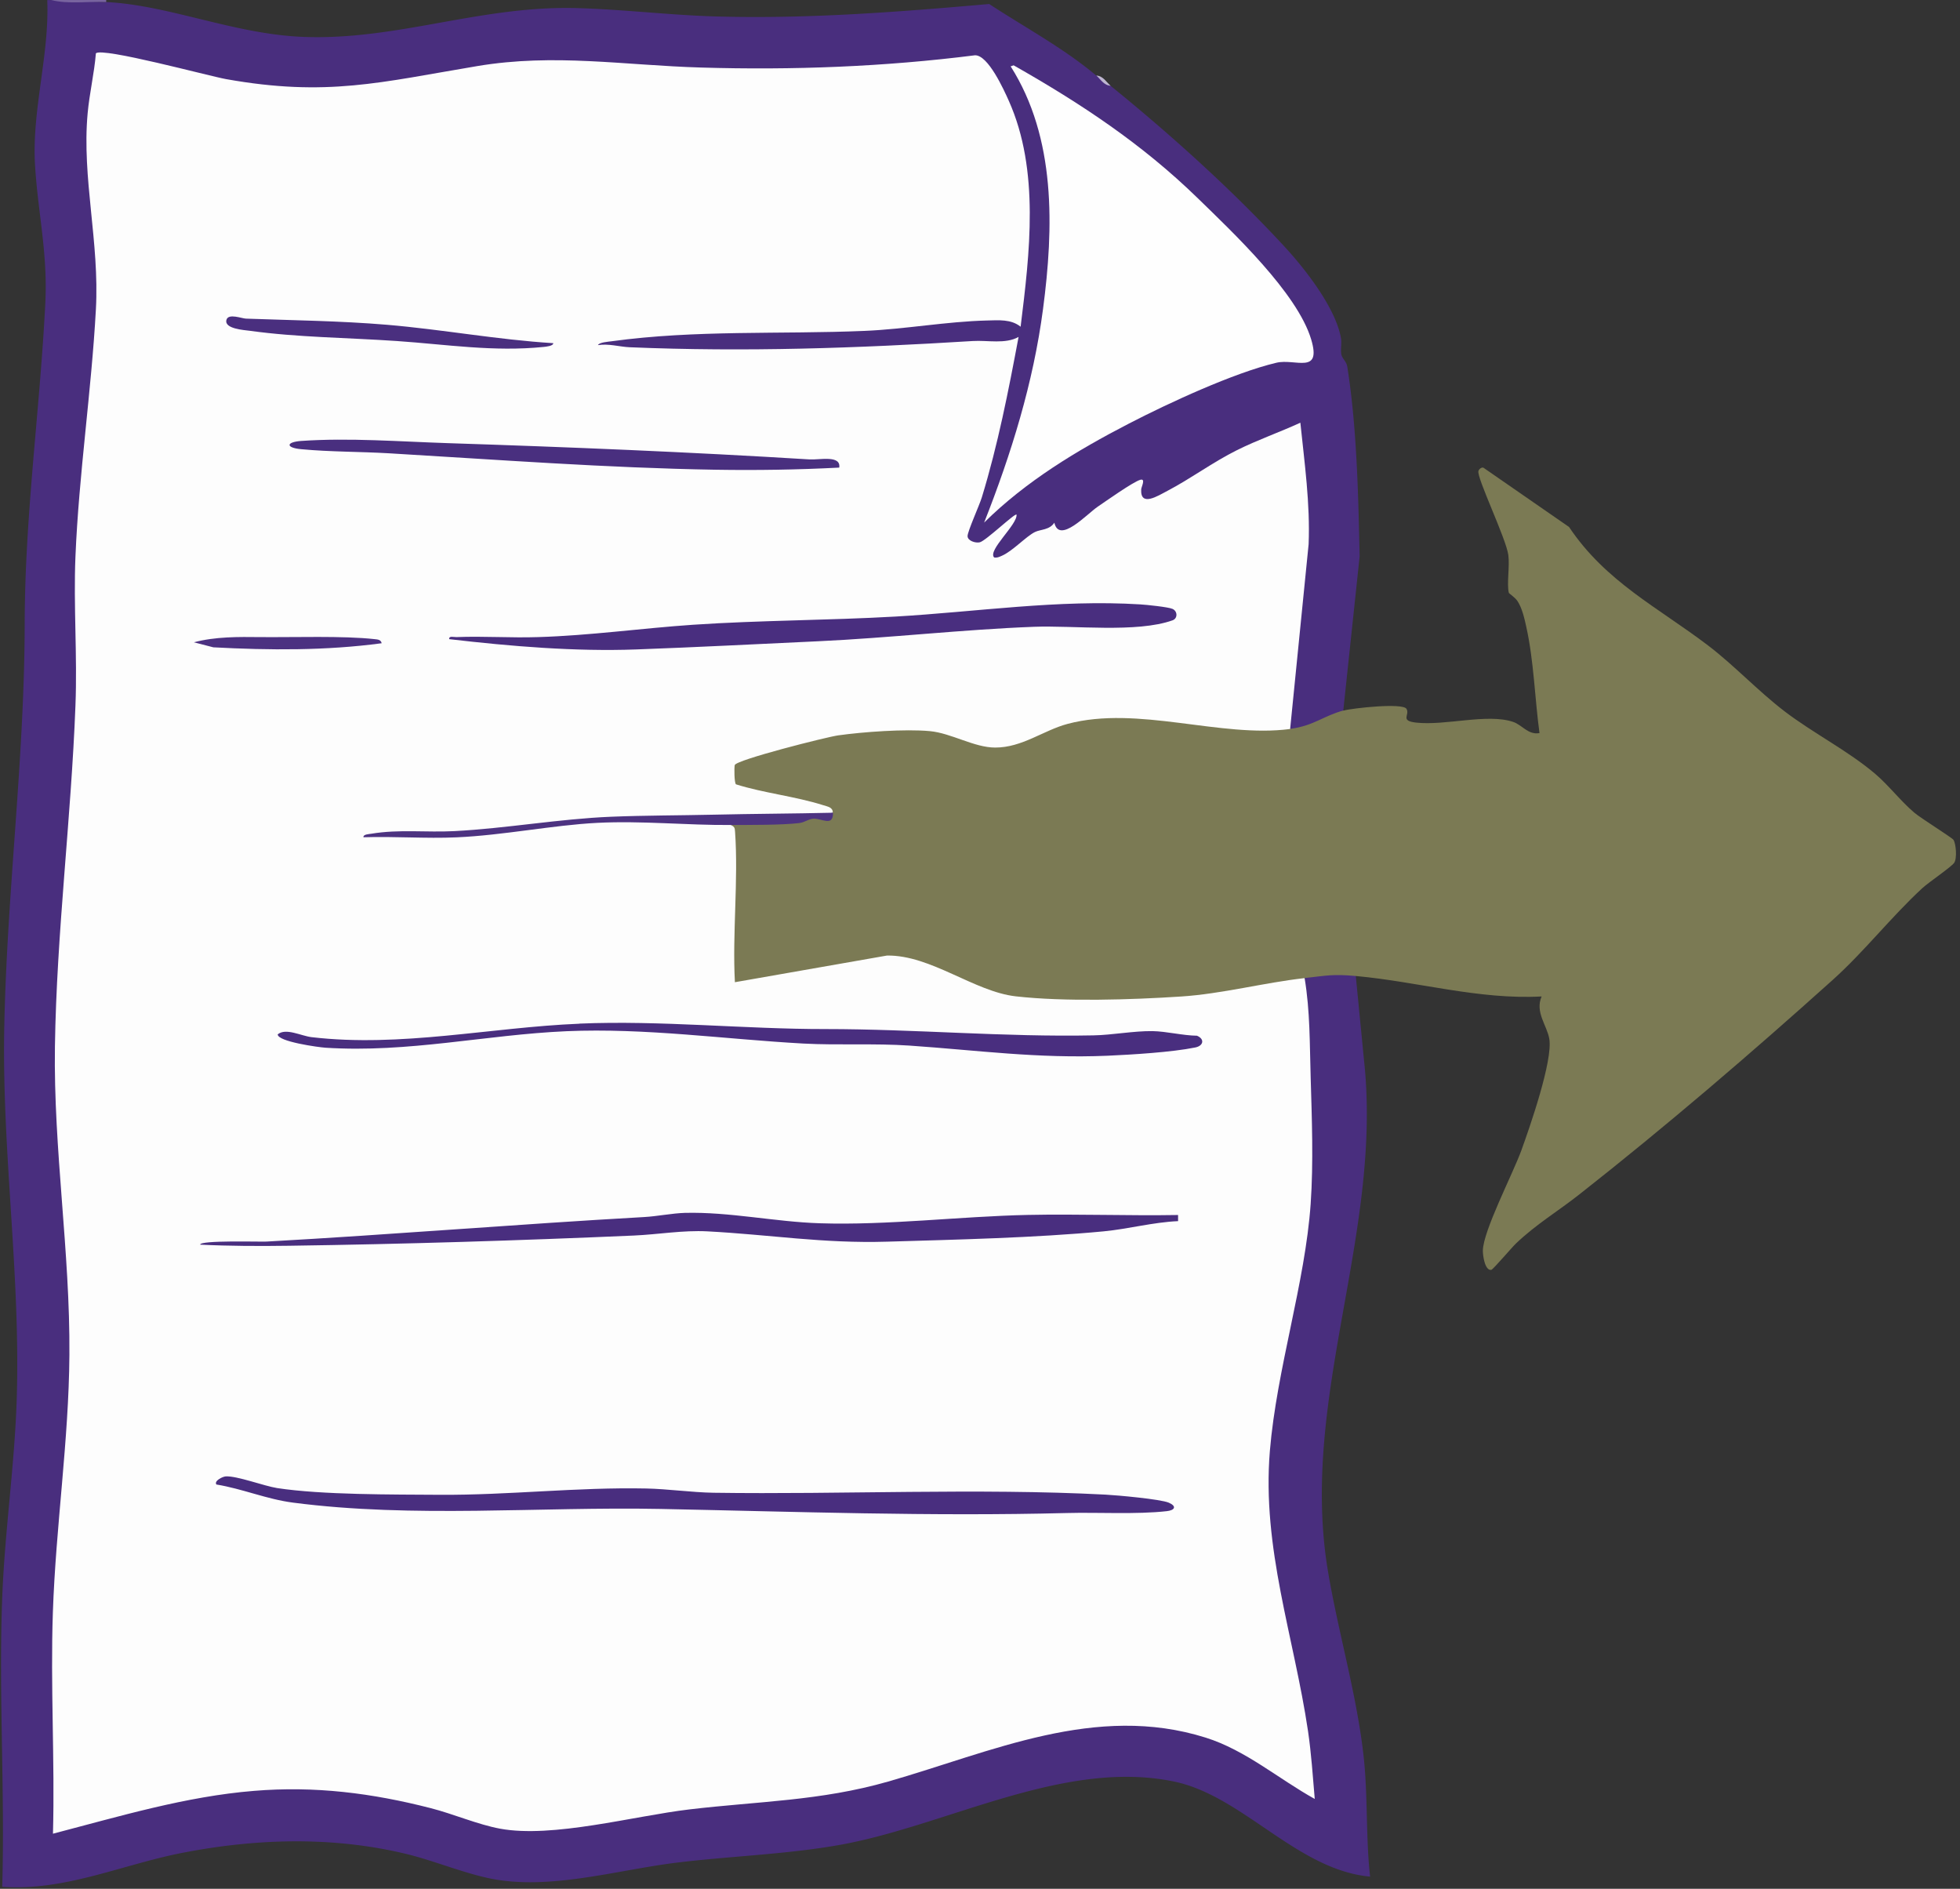<svg xmlns="http://www.w3.org/2000/svg" id="Layer_1" viewBox="0 0 230.16 221.76"><rect x="0" y="0" width="230.16" height="221.76" fill="#333333" stroke="none"/><defs><style>.st5{fill:#492e7f}</style></defs><path d="m5.99 0 6.47.24C19.86.6 27.44 4 35.58 4.33 46.6 4.77 56.41.64 67.73.95c5.39.15 10.87.82 16.28.98 10.78.31 21.45-.52 32.15-1.46 4.16 2.73 8.71 5.16 12.57 8.4l1.68 1.2c6.99 5.67 14.12 12.08 20.26 18.7 2.5 2.69 6.16 7.31 6.8 10.94.11.62-.07 1.29.04 1.88.1.53.6.83.7 1.46 1.12 7.03 1.3 15.15 1.45 22.28l-1.92 18.1-.26.58-3.8 1.56c-.92.46-1.64.47-2.17.02l-.46-.21 2.17-22.09c-.01-4.16-.3-8.3-.86-12.42.35-1.1.2-1.22-.44-.36a106.4 106.4 0 0 0-15.95 8.25c-1.7.81-2.59-.02-2.44-1.71-2.27 1.34-4.48 2.87-6.49 4.59-1.07.83-2.23 1.59-3.49.65-1.88.62-3.59 1.65-5.12 3.1-3.7 1.75-1.96-1.82-.5-3.27-.91 1.17-4.63 3.54-4.76.7 2.7-6.93 4.48-14.82 5.8-22.47-12.17.8-25.24 1.06-37.77 1.11-.77 0-10.65-.15-11.06-.73-.14-.2-.09-.48-.03-.73.17-.71 12.31-1.29 14.45-1.32 10.3.07 20.53-.4 30.71-1.5 1.37-.11 2.88-.16 4.15.35 1.45-9.94 2.5-22.75-4.57-30.46-15.31 1.75-30.95 1.8-46.23.56-7.25-.2-13.9.58-20.95 2.06-11.04 2.41-21.73.22-32.14-2.49-.37-.08-3.74-.75-3.82-.57-.29.67-.77 5.16-.86 6.3-.22 2.59-.25 5.18-.01 7.77q1.5 10.575.54 21.24C9.6 56.01 9.11 70.04 9.32 84.15l-.44 7.76c-1.96 19.54-2.55 38.83-.45 58.32.33 5.55.32 11.12-.06 16.67-1.71 15.67-1.9 31.4-1.63 47.17-.73 1.11-.45 1.23.81.38 14.16-4.25 28.7-6.92 43.19-2.63 6.49 2.56 12.64 3.45 19.55 1.89l9.92-1.66c12.27-.8 24.03-2.59 35.54-6.94 5.86-1.76 11.95-3.25 18.11-2.94 8.02.4 13.4 3.6 19.78 8.04l.2-.19c-.27-4.23-.86-8.42-1.73-12.57-2.84-12.16-5.19-24.3-2.02-36.71 3.93-14.75 4.17-29.72 2.82-44.78l.31-1.12c.44-.78 2.38-.82 3.33-.82 1.19-.2 2.08 0 2.66.58l.97 9.94c2.2 20.37-7.61 39.63-4.25 59.87 1.2 7.21 3.43 14.65 4.21 21.92.5 4.63.23 9.36.75 14-8.59-.79-14.94-9.48-23.01-11.16-13.04-2.72-26.84 5.28-39.52 7.48-6.24 1.08-12.56 1.27-18.83 2.03-7.08.86-15.06 3.32-22.06 1.85-3.27-.69-6.55-2.09-9.83-2.88-8.64-2.07-17.6-1.8-26.29-.1-7.04 1.38-13.79 4.51-21.09 3.97.33-11.24-.43-22.72 0-33.93.29-7.74 1.45-15.49 1.7-23.23C2.43 149.64.22 135.34.5 120.71c.31-15.94 2.37-31.41 2.4-47.45.02-12.82 1.78-25.01 2.42-37.64.3-5.96-.88-10.67-1.21-16.31-.37-6.4 1.7-12.86 1.44-19.3h.48Z" style="fill:#492e7e"/><path d="M12.47 0v.24C10.35.14 8.04.52 6 0Z" style="fill:#78649f"/><path d="M157.76 83.43c1.11-.3 6.96-.93 7.4-.21s-.82 1.4 1.14 1.62c3.44.38 8.34-1.1 11.37-.09 1.07.35 1.77 1.56 3.11 1.32-.55-4.07-.66-8.47-1.55-12.47-.21-.97-.49-2.21-1.04-3.04-.29-.43-.99-.88-1.01-.96-.26-1.05.12-3.11-.06-4.44-.26-1.94-3.74-9.11-3.51-9.86.07-.22.32-.44.57-.4l10.07 6.97c4.31 6.44 10.47 9.46 16.31 13.9 3.09 2.35 5.89 5.37 9.02 7.76 3.36 2.56 7.46 4.63 10.64 7.34 1.59 1.36 2.97 3.18 4.57 4.54.75.64 4.45 2.95 4.6 3.19.3.45.45 2.2.08 2.71s-2.98 2.27-3.74 2.97c-3.7 3.42-6.81 7.44-10.54 10.79-9.64 8.66-19.55 17.16-29.74 25.17-2.54 2-5.02 3.46-7.43 5.75-.49.47-2.7 3.07-2.9 3.1-.75.13-1-1.7-.99-2.26.03-2.31 3.52-9.01 4.51-11.74s3.73-10.57 3.29-13.13c-.27-1.58-1.7-3.12-.9-4.97-7.38.4-14.53-1.74-21.82-2.4-2.73-.25-3.45-.04-5.99.24l-1.04.61c-9.62 1.95-19.22 2.74-29.02 2.3-5.06-.23-8.62-1.34-13.07-3.65-1.87-.78-3.83-1.44-5.88-1.44l-17.52 3.08c-.91-.09-.92-.73-.9-1.65.14-5.78.15-11.52.05-17.24l.4-.48c3.88.04 7.58-.18 11.09-.65l.5-.31c-3.78-1.05-7.65-2.04-11.61-2.96-.54-.25-.57-2.57-.19-3.02.69-.82 10.5-3.31 12.16-3.54 5.93-.82 11.61-1.23 17.21 1.2 1.41.36 2.88.17 4.25-.31 4.96-2.52 10.07-3.55 15.71-2.75 5.11.84 10.22 1.23 15.35 1.16l.83.39c2.76-.37 3.79-1.49 6.23-2.16Z" style="fill:#7b7a54"/><path d="M130.42 10.07c-.82-.05-1.21-.81-1.68-1.2.82.04 1.22.83 1.68 1.2" style="fill:#bfb6d2"/><path d="M153.2 114.84c.65 3.89.59 7.72.71 11.64.14 4.88.34 9.94 0 14.85-.64 9.27-3.99 19.41-4.79 29.01-.95 11.45 2.83 21.8 4.48 32.91.39 2.66.56 5.29.79 7.96-4.26-2.36-8.1-5.72-12.81-7.2-12.92-4.06-25.14 1.68-37.29 5.16-7.96 2.28-15.27 2.31-23.35 3.27-6.51.77-16.05 3.4-22.22 2.26-2.64-.49-5.48-1.73-8.14-2.41-6.9-1.77-13.59-2.62-20.74-2.03-8.04.65-15.86 3.01-23.62 5.03.23-8.65-.31-17.37-.01-26.02.34-10.04 1.87-20.13 1.94-30.19.09-12.11-1.88-24.12-1.7-36.22.2-13.38 1.9-26.66 2.41-40.02.23-5.9-.24-11.73 0-17.5.4-9.65 1.87-19.37 2.4-29 .44-7.91-1.66-15.41-.97-23.02.21-2.35.78-4.71.97-7.06.75-.73 13.24 2.66 15.29 3.03 11.82 2.11 18.19.36 29.49-1.53 9.08-1.52 17.25-.09 26.29.17 10.75.32 21.52-.09 32.17-1.44 1.54-.02 3.37 4.02 3.96 5.34 3.65 8.16 2.46 17.89 1.39 26.53-1.13-.91-2.59-.76-3.96-.73-4.78.12-9.59 1.02-14.37 1.22-9.92.42-19.8-.14-29.71 1.22-.36.05-1.45.12-1.59.45 1.26-.2 2.53.2 3.71.25 13.63.57 26.71.11 40.29-.73 1.78-.11 3.83.39 5.39-.48-1.18 6.31-2.43 12.68-4.31 18.82-.28.93-1.69 4.02-1.68 4.57s.94.84 1.44.72c.72-.18 4.13-3.46 4.31-3.25.13 1.16-3.43 4.2-2.63 5.03.34.07.59-.06.89-.19 1.27-.54 2.85-2.28 3.91-2.8.66-.32 1.7-.22 2.27-1.09.58 2.53 3.84-1.03 5.08-1.87.99-.67 4.1-2.88 4.99-3.16.71-.22.14.84.13 1.11-.12 2.11 1.95.77 3.08.18 2.72-1.42 5.35-3.38 8.17-4.78 2.41-1.2 5-2.1 7.44-3.22.49 4.75 1.16 9.48.97 14.27l-2.17 21.69c-8.17 1.08-17.86-2.8-26.13-.6-2.83.75-5.34 2.79-8.51 2.78-2.47 0-5.15-1.7-7.68-1.93-2.89-.27-7.83.09-10.76.5-1.36.19-12 2.88-12.14 3.49-.07.31-.06 2.11.15 2.26 3.33 1.04 6.89 1.39 10.22 2.44.59.19 1.14.24 1.15.89-1.02.29-2.05.47-3.11.5l-15.68.29c2.38-.1 4.65.11 6.81.65.46.23.46.33.5.82.4 5.71-.33 11.89-.02 17.64l17.86-3.13c5.16-.07 10.24 4.24 15.13 4.79 5.75.65 13.56.4 19.39.02 4.82-.31 9.76-1.63 14.51-2.16Z" style="fill:#fdfdfd"/><path d="M115.56 61.37c3.19-8.08 5.78-16.42 6.92-25.08 1.26-9.55 1.54-20.09-3.8-28.5l.35-.12c7.91 4.49 15.06 9.22 21.59 15.57 4.16 4.05 11.72 11.16 13.35 16.61 1.25 4.18-1.88 2.21-4.09 2.74-4.99 1.18-12.67 4.74-17.31 7.14-6.11 3.16-12.1 6.77-17.01 11.63Z" style="fill:#fefefe"/><path d="M97.82 95.42c.02 1.68-1.3.66-2.28.7-.58.02-1.03.43-1.67.51-2.04.25-5.87.22-8.04.23-5.22.04-10.47-.52-15.71-.25s-11.01 1.46-16.52 1.7c-3.62.16-7.29-.13-10.92-.01-.05-.35.65-.37.9-.41 3.27-.55 6.49-.14 9.76-.31 6.15-.32 12.3-1.44 18.45-1.69 3.97-.16 8.04-.15 11.99-.24 4.68-.11 9.36-.12 14.04-.23" style="fill:#4d3381"/><path d="M25.41 174.29c-.3-.42.71-.92 1.09-.95 1.33-.08 4.47 1.12 6.04 1.37 5.3.81 13.59.75 19.11.79 8.09.05 16.13-.91 24.23-.74 2.5.05 5.39.46 7.89.5 15.12.22 31.04-.56 46.05.22 1.34.07 6.48.53 7.44.95s.69.89-.25.99c-3.54.4-8.12.12-11.77.22-15.9.41-31.8-.16-47.69-.48-14.24-.28-28.97 1.1-43.13-.74-3.11-.4-5.94-1.63-9.02-2.13ZM138.34 142.65v.72c-2.95.13-5.82.92-8.75 1.2-8 .76-17.29.97-25.4 1.21-7.55.23-13.84-.83-21.11-1.21-2.91-.15-5.74.36-8.62.49-13.51.59-27.04 1.01-40.52 1.2-3.47.05-6.98.04-10.44-.13 0-.54 7.02-.32 7.79-.36 14.79-.82 29.57-2.05 44.35-2.88 1.49-.08 3.32-.45 4.79-.49 5.26-.13 10.56 1.05 15.82 1.22 7.94.26 16.45-.81 24.46-.98 5.87-.12 11.76.11 17.63.01M52.75 75.04c-.06-.42.54-.23.84-.24C56.78 74.67 60 74.91 63.19 74.8c6.09-.18 12.14-1.04 18.21-1.45 7.89-.53 15.84-.51 23.73-.96 9.56-.55 19.14-2.03 28.77-1.43.7.04 3.32.31 3.79.53.6.27.62 1.12 0 1.34-4.2 1.5-11.61.58-16.27.76-8.44.32-16.95 1.31-25.39 1.7-7.09.33-14.24.7-21.34.96s-14.67-.36-21.95-1.21ZM68.04 120.18c9.59-.4 19.34.65 28.93.64 10.51 0 20.92.95 31.43.74 2.22-.04 4.72-.53 6.95-.5 1.63.03 3.54.52 5.21.54.94.4.75 1.19-.2 1.38-2.75.56-7.42.84-10.3.97-8.23.35-15.24-.64-23.26-1.19-4.13-.28-8.34-.02-12.46-.24-9.27-.51-18.51-1.85-27.82-1.45-9.53.42-18.52 2.56-28.29 1.94-.8-.05-5.63-.71-5.62-1.57.97-.79 2.72.18 3.98.33 10.5 1.23 21-1.15 31.45-1.58Z" class="st5"/><path d="M98.54 54.9c-4.83.25-9.67.33-14.51.25-12.76-.21-25.62-1.18-38.35-1.93-3.42-.2-6.88-.16-10.3-.48-1.86-.17-1.81-.84-.01-.97 5.65-.39 11.63.08 17.26.26 14.15.46 28.32 1.04 42.45 1.91 1.14.07 3.7-.54 3.47.96Z" style="fill:#492f7f"/><path d="M64.97 40.28c.02.35-.86.42-1.11.45-5.89.6-11.41-.29-17.24-.69s-11.73-.43-17.26-1.2c-.67-.09-3.1-.23-2.76-1.31.24-.76 1.78-.14 2.28-.12 5.51.2 11.03.26 16.54.72 6.53.55 13 1.76 19.54 2.16Z" style="fill:#4a2f7f"/><path d="M44.83 75.52c-6.57.88-13.18.83-19.78.48l-2.28-.59c2.52-.67 5.21-.64 7.8-.61 3.9.04 9.76-.17 13.42.24.36.04.74.05.83.49Z" style="fill:#4c3181"/></svg>